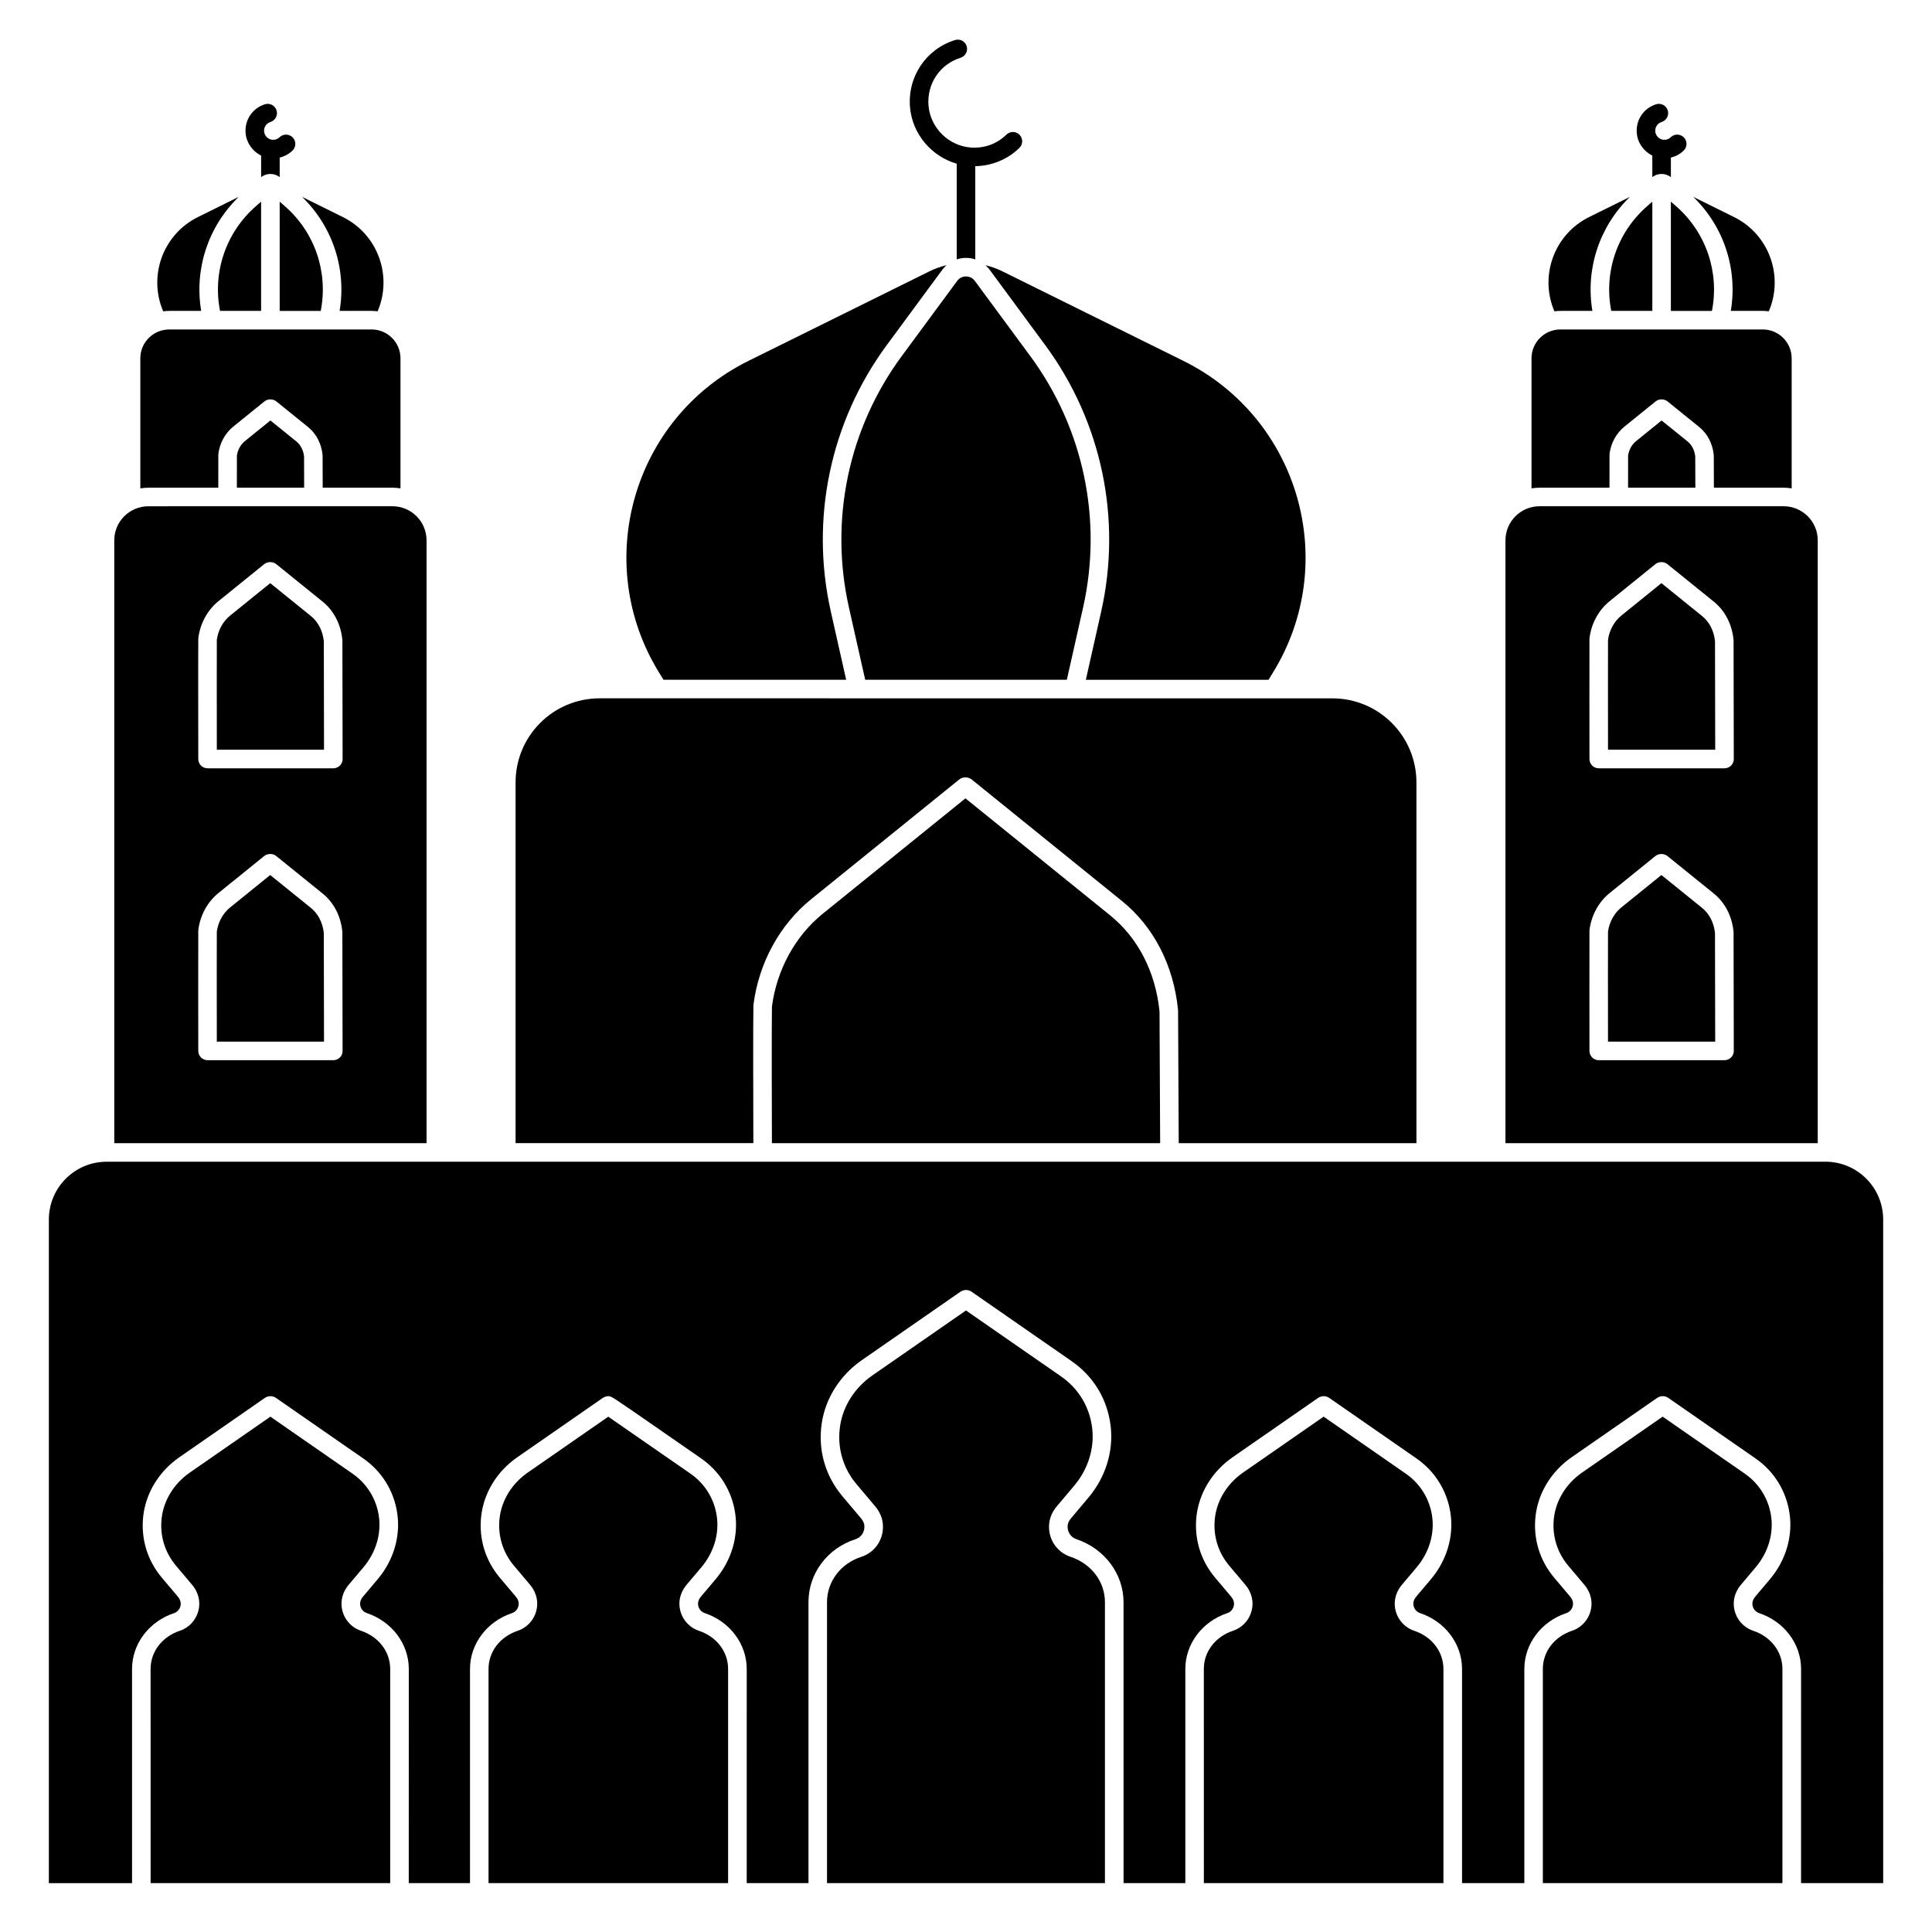<?xml version="1.0" encoding="UTF-8"?>
<!-- Uploaded to: ICON Repo, www.iconrepo.com, Generator: ICON Repo Mixer Tools -->
<svg fill="#000000" width="800px" height="800px" version="1.1" viewBox="144 144 512 512" xmlns="http://www.w3.org/2000/svg">
 <g>
  <path d="m239.66 576.17c-3.031-1.016-5.106-3.856-5.16-7.066-0.031-1.809 0.645-3.629 1.902-5.117l3.918-4.644c3.293-3.902 4.777-8.855 4.074-13.594-0.684-4.586-3.16-8.57-6.977-11.219l-21.762-15.098-21.34 14.805c-4.195 2.91-6.918 7.309-7.473 12.066-0.535 4.606 0.82 9.098 3.816 12.648l4.25 5.035c1.258 1.492 1.934 3.309 1.902 5.121-0.055 3.211-2.129 6.051-5.16 7.066-4.703 1.574-7.742 5.547-7.742 10.121l0.008 56.754h63.488v-56.758c-0.004-4.57-3.043-8.543-7.746-10.121z"/>
  <path d="m427.68 556.56c-3.754-1.258-6.07-4.914-5.625-8.891 0.176-1.582 0.867-3.125 1.992-4.461l4.644-5.508c3.637-4.309 5.371-9.824 4.758-15.133-0.652-5.66-3.586-10.559-8.254-13.801l-25.199-17.48-24.832 17.23c-4.633 3.215-7.746 8.09-8.531 13.371-0.844 5.633 0.715 11.129 4.379 15.473l4.922 5.832c1.145 1.352 1.84 2.914 2.012 4.512 0.43 4.008-1.922 7.664-5.727 8.887-5.41 1.742-9.047 6.539-9.047 11.941l-0.004 74.512h73.652v-74.441c0-5.457-3.586-10.184-9.141-12.043z"/>
  <path d="m329.21 576.17c-3.031-1.016-5.106-3.856-5.16-7.066-0.031-1.809 0.645-3.629 1.902-5.121l3.922-4.644c3.293-3.902 4.777-8.855 4.074-13.594-0.684-4.586-3.16-8.57-6.977-11.219-5.254-3.644-17.66-12.242-21.773-15.086l-21.324 14.793c-4.195 2.91-6.918 7.309-7.473 12.066-0.535 4.606 0.82 9.098 3.816 12.648l4.25 5.035c1.258 1.492 1.934 3.309 1.902 5.121-0.055 3.211-2.129 6.051-5.16 7.066-4.703 1.574-7.742 5.547-7.742 10.121v56.758h63.488v-56.758c0-4.57-3.039-8.543-7.746-10.121z"/>
  <path d="m518.78 576.17c-3.031-1.016-5.106-3.856-5.16-7.066-0.031-1.812 0.645-3.629 1.902-5.121l3.918-4.644c3.293-3.902 4.777-8.855 4.074-13.594-0.684-4.586-3.16-8.57-6.977-11.219l-21.762-15.098-21.34 14.805c-4.195 2.91-6.918 7.309-7.473 12.066-0.535 4.606 0.82 9.098 3.816 12.648l4.25 5.035c1.258 1.492 1.934 3.309 1.902 5.117-0.055 3.211-2.129 6.051-5.16 7.066-4.703 1.574-7.742 5.547-7.742 10.121l0.008 56.762h63.488v-56.758c-0.004-4.57-3.043-8.543-7.746-10.121z"/>
  <path d="m627.73 451.87h-455.46c-8.461 0-15.32 6.859-15.32 15.32v175.86h22.043v-56.758c0-6.621 4.461-12.562 11.102-14.785 1.078-0.359 1.785-1.336 1.805-2.484 0.012-0.621-0.254-1.281-0.742-1.863l-4.25-5.039c-3.883-4.602-5.637-10.418-4.941-16.391 0.715-6.16 4.199-11.824 9.555-15.539l22.668-15.727c0.414-0.285 0.973-0.461 1.477-0.461 0.551 0 1.074 0.172 1.52 0.492l23.047 15.988c4.945 3.43 8.156 8.594 9.039 14.535 0.914 6.133-0.977 12.508-5.18 17.488l-3.918 4.644c-0.492 0.582-0.754 1.242-0.746 1.863 0.02 1.148 0.727 2.125 1.805 2.484 6.641 2.227 11.102 8.168 11.102 14.789l-0.012 56.762h16.23v-56.758c0-6.621 4.461-12.562 11.102-14.785 1.078-0.359 1.785-1.336 1.805-2.484 0.012-0.621-0.254-1.281-0.742-1.863l-4.25-5.039c-3.883-4.602-5.637-10.418-4.941-16.391 0.715-6.16 4.199-11.824 9.555-15.539l22.668-15.727c0.414-0.285 0.973-0.461 1.477-0.461 0.785 0 0.785 0 12.992 8.461l11.57 8.02c4.945 3.43 8.156 8.594 9.039 14.539 0.914 6.133-0.977 12.508-5.18 17.488l-3.922 4.644c-0.488 0.582-0.754 1.242-0.746 1.863 0.02 1.148 0.727 2.125 1.805 2.484 6.641 2.227 11.102 8.168 11.102 14.789l-0.004 56.758h16.371v-74.516c0-7.547 5.008-14.227 12.461-16.625 1.555-0.5 2.519-2.012 2.34-3.676-0.086-0.781-0.523-1.445-0.879-1.863l-4.922-5.836c-4.59-5.441-6.539-12.32-5.484-19.371 0.988-6.617 4.852-12.699 10.594-16.688l26.152-18.145c0.41-0.285 0.984-0.465 1.484-0.465 0.539 0 1.059 0.164 1.5 0.477l26.504 18.391c5.848 4.059 9.52 10.191 10.336 17.277 0.77 6.648-1.379 13.527-5.887 18.867l-4.644 5.508c-0.348 0.41-0.777 1.062-0.863 1.832-0.184 1.652 0.762 3.164 2.301 3.68 7.477 2.504 12.5 9.219 12.5 16.707l0.004 74.445h16.371v-56.758c0-6.621 4.461-12.562 11.102-14.785 1.078-0.359 1.785-1.336 1.805-2.484 0.012-0.621-0.254-1.281-0.746-1.863l-4.25-5.039c-3.883-4.598-5.637-10.418-4.945-16.387 0.715-6.16 4.199-11.824 9.555-15.539l22.668-15.727c0.414-0.285 0.973-0.461 1.477-0.461 0.539 0 1.059 0.164 1.496 0.477l23.066 16.004c4.945 3.43 8.156 8.594 9.039 14.535 0.914 6.133-0.977 12.508-5.18 17.488l-3.918 4.644c-0.492 0.582-0.754 1.242-0.746 1.863 0.02 1.148 0.727 2.125 1.805 2.484 6.641 2.227 11.102 8.168 11.102 14.789v56.758h16.512v-56.758c0-6.621 4.461-12.562 11.102-14.785 1.078-0.359 1.785-1.336 1.805-2.484 0.012-0.621-0.254-1.281-0.742-1.863l-4.25-5.039c-3.883-4.602-5.637-10.418-4.941-16.391 0.715-6.16 4.199-11.824 9.555-15.539l22.668-15.727c0.414-0.285 0.973-0.461 1.473-0.461 0.539 0 1.059 0.164 1.496 0.477l23.066 16.004c4.945 3.43 8.152 8.594 9.039 14.535 0.914 6.133-0.977 12.508-5.18 17.492l-3.918 4.644c-0.492 0.582-0.754 1.242-0.746 1.863 0.02 1.148 0.727 2.125 1.805 2.484 6.641 2.227 11.102 8.168 11.102 14.789l-0.004 56.758h21.766l-0.004-175.86c0-8.461-6.859-15.32-15.32-15.32z"/>
  <path d="m608.62 576.17c-3.031-1.016-5.106-3.856-5.16-7.066-0.031-1.812 0.645-3.629 1.902-5.121l3.918-4.644c3.293-3.902 4.777-8.855 4.074-13.594-0.684-4.586-3.16-8.57-6.977-11.219l-21.762-15.098-21.34 14.805c-4.195 2.91-6.918 7.309-7.473 12.066-0.535 4.606 0.82 9.098 3.816 12.648l4.25 5.035c1.258 1.488 1.934 3.309 1.902 5.117-0.055 3.211-2.129 6.055-5.16 7.066-4.703 1.574-7.742 5.547-7.742 10.121l0.004 56.762h63.488v-56.758c0-4.57-3.039-8.543-7.742-10.121z"/>
  <path d="m402.34 218.44c-0.555-0.75-1.406-1.18-2.34-1.18s-1.785 0.43-2.336 1.18l-14.703 19.945c-14.105 19.133-19.203 43.406-13.984 66.598l4.309 19.16h53.438l4.309-19.16c5.215-23.191 0.117-47.465-13.984-66.598z"/>
  <path d="m397.54 187.38v25.363c0.781-0.258 1.605-0.402 2.461-0.402s1.68 0.145 2.461 0.402l-0.004-24.707c4.359-0.066 8.551-1.781 11.688-4.832 0.973-0.949 0.996-2.504 0.047-3.481-0.949-0.973-2.504-0.996-3.481-0.047-2.523 2.457-5.863 3.676-9.391 3.422-5.875-0.418-10.707-5.144-11.246-11-0.531-5.801 2.957-11.062 8.488-12.793 1.297-0.406 2.019-1.785 1.613-3.082s-1.785-2.019-3.082-1.613c-7.762 2.43-12.664 9.809-11.918 17.938 0.648 7.047 5.734 12.922 12.363 14.832z"/>
  <path d="m319.83 324.14h48.41l-4.066-18.082c-5.527-24.582-0.125-50.316 14.824-70.598l14.703-19.945c0.34-0.465 0.73-0.875 1.148-1.246-1.535 0.375-3.043 0.898-4.488 1.613l-47.977 23.738c-30.703 15.191-41.691 53.492-23.711 82.648z"/>
  <path d="m405.15 214.28c0.418 0.371 0.809 0.781 1.148 1.246l14.703 19.945c14.949 20.281 20.355 46.012 14.824 70.598l-4.066 18.082h48.41l1.152-1.867c17.98-29.156 6.992-67.457-23.711-82.648l-47.977-23.738c-1.441-0.719-2.949-1.242-4.484-1.617z"/>
  <path d="m571 226.39h10.883v-28.953l-1.352 1.18c-8.023 7.008-11.535 17.555-9.531 27.773z"/>
  <path d="m588.15 198.62-1.352-1.18v28.957h10.883c2.004-10.223-1.504-20.77-9.531-27.777z"/>
  <path d="m557.52 226.39h8.48c-1.852-11.039 1.777-22.289 9.949-30.219l-10.801 5.344c-9.355 4.629-13.211 15.695-9.215 24.984 0.516-0.062 1.047-0.109 1.586-0.109z"/>
  <path d="m581.88 185.23v5.707c1.445-1.117 3.473-1.117 4.922 0v-5.176c1.266-0.309 2.445-0.938 3.394-1.863 0.973-0.949 0.996-2.504 0.047-3.481-0.949-0.973-2.504-0.996-3.481-0.047-0.5 0.488-1.168 0.738-1.867 0.68-1.145-0.082-2.125-1.039-2.227-2.176-0.105-1.156 0.586-2.203 1.684-2.547 1.297-0.406 2.019-1.785 1.613-3.082s-1.785-2.019-3.082-1.613c-3.332 1.043-5.434 4.207-5.113 7.691 0.238 2.586 1.867 4.801 4.109 5.906z"/>
  <path d="m602.68 226.39h8.48c0.539 0 1.07 0.047 1.59 0.113 3.992-9.289 0.137-20.355-9.215-24.984l-10.801-5.344c8.168 7.93 11.793 19.18 9.945 30.215z"/>
  <path d="m584.34 255.43-6.762 5.469c-1.125 0.91-1.895 2.297-2.117 3.824-0.012 0.918-0.012 4.918-0.004 8.523h17.828c-0.012-3.863-0.023-7.598-0.027-8.289-0.188-1.648-0.906-3.055-2.031-3.965z"/>
  <path d="m570.53 273.24c-0.004-3.66-0.008-8.117 0.008-8.773 0-0.082 0.008-0.168 0.02-0.25 0.359-2.82 1.793-5.426 3.922-7.148l8.285-6.699c0.902-0.727 2.344-0.703 3.219 0.062l8.328 6.731c2.184 1.766 3.547 4.394 3.848 7.406 0.008 0.066 0.012 0.133 0.012 0.199 0.004 0.277 0.02 4.75 0.027 8.473h18.48c0.727 0 1.434 0.074 2.133 0.18v-34.457c0-4.227-3.426-7.656-7.656-7.656h-53.633c-4.227 0-7.656 3.426-7.656 7.656v34.457c0.695-0.105 1.406-0.18 2.133-0.18z"/>
  <path d="m202.31 226.39h10.883v-28.953l-1.352 1.18c-8.023 7.008-11.535 17.555-9.531 27.773z"/>
  <path d="m219.47 198.62-1.352-1.18v28.957h10.883c2.004-10.223-1.504-20.77-9.531-27.777z"/>
  <path d="m213.2 185.23v5.707c1.445-1.117 3.473-1.117 4.922 0v-5.176c1.266-0.305 2.445-0.938 3.398-1.863 0.973-0.949 0.996-2.504 0.047-3.481-0.949-0.973-2.504-0.996-3.481-0.047-0.5 0.488-1.172 0.738-1.867 0.68-1.145-0.082-2.125-1.039-2.227-2.176-0.105-1.156 0.586-2.203 1.684-2.547 1.297-0.406 2.019-1.785 1.613-3.082s-1.785-2.019-3.082-1.613c-3.332 1.043-5.434 4.207-5.113 7.691 0.234 2.582 1.863 4.801 4.106 5.906z"/>
  <path d="m188.84 226.39h8.48c-1.852-11.035 1.777-22.289 9.945-30.215l-10.801 5.344c-9.355 4.629-13.211 15.695-9.215 24.984 0.52-0.066 1.051-0.113 1.59-0.113z"/>
  <path d="m234 226.39h8.48c0.539 0 1.07 0.047 1.59 0.113 3.992-9.289 0.137-20.355-9.215-24.984l-10.801-5.344c8.168 7.93 11.793 19.18 9.945 30.215z"/>
  <path d="m215.66 255.43-6.762 5.469c-1.125 0.91-1.895 2.297-2.117 3.824-0.012 0.918-0.012 4.918-0.004 8.523h17.828c-0.012-3.863-0.023-7.598-0.027-8.289-0.188-1.648-0.906-3.055-2.031-3.965z"/>
  <path d="m201.85 273.24c-0.004-3.66-0.008-8.117 0.008-8.773 0-0.082 0.008-0.168 0.02-0.25 0.359-2.82 1.793-5.426 3.922-7.148l8.285-6.699c0.902-0.727 2.344-0.703 3.219 0.062l8.328 6.731c2.184 1.766 3.547 4.394 3.848 7.406 0.008 0.066 0.012 0.133 0.012 0.199 0.004 0.277 0.02 4.75 0.027 8.473h18.48c0.727 0 1.434 0.074 2.133 0.18v-34.457c0-4.227-3.426-7.656-7.656-7.656l-53.633 0.004c-4.227 0-7.656 3.426-7.656 7.656v34.457c0.695-0.105 1.406-0.18 2.133-0.18z"/>
  <path d="m343.66 410.47c0-0.086 0.008-0.168 0.02-0.25 1.414-11.031 6.973-21.199 15.25-27.891l39.254-31.742c0.98-0.781 2.414-0.758 3.352 0.008l39.801 32.184c8.41 6.801 13.688 17.047 14.855 28.852 0.008 0.066 0.012 0.133 0.012 0.203 0.027 1.676 0.129 24.77 0.172 35.117h62.992v-95.605c0-12.305-9.973-22.277-22.277-22.277l-194.18-0.008c-12.305 0-22.277 9.973-22.277 22.277v95.605h63.012c-0.031-10.102-0.086-32.418 0.016-36.473z"/>
  <path d="m438.24 386.61-38.387-31.039-37.832 30.59c-7.269 5.879-12.164 14.828-13.445 24.566-0.094 4.273-0.043 26.27-0.012 36.227h102.89c-0.043-10.152-0.141-32.641-0.168-34.934-1.066-10.445-5.695-19.465-13.051-25.41z"/>
  <path d="m595.09 307.27-10.797-8.73-10.625 8.594c-1.891 1.527-3.168 3.852-3.527 6.398-0.027 1.938-0.012 18.605 0 29.156h28.41c-0.016-10.625-0.047-27.27-0.055-28.793-0.301-2.742-1.504-5.09-3.406-6.625z"/>
  <path d="m625.72 287.2c0-4.992-4.047-9.039-9.039-9.039h-64.68c-4.992 0-9.039 4.047-9.039 9.039v159.75h82.758zm-22.965 137.04c-0.461 0.461-1.086 0.723-1.742 0.723h-33.328c-1.355 0-2.457-1.098-2.461-2.457 0-1.234-0.039-30.25 0-31.867 0-0.082 0.008-0.168 0.02-0.25 0.492-3.84 2.434-7.387 5.332-9.727l12.133-9.812c0.867-0.699 2.266-0.707 3.141-0.023l12.336 9.973c2.957 2.391 4.809 5.969 5.215 10.074 0.008 0.066 0.012 0.133 0.012 0.199 0.012 0.656 0.055 28.281 0.059 31.426 0.008 0.652-0.254 1.277-0.715 1.742zm0-77.355c-0.461 0.461-1.086 0.723-1.742 0.723h-33.328c-1.355 0-2.457-1.098-2.461-2.457 0-1.234-0.039-30.25 0-31.867 0-0.082 0.008-0.168 0.02-0.25 0.492-3.84 2.434-7.387 5.332-9.727l12.133-9.812c0.898-0.727 2.363-0.703 3.238 0.059l12.238 9.895c2.957 2.391 4.809 5.969 5.215 10.074 0.008 0.066 0.012 0.133 0.012 0.199 0.012 0.66 0.055 28.281 0.059 31.426 0.008 0.648-0.254 1.277-0.715 1.738z"/>
  <path d="m595.09 384.62-10.801-8.73-10.625 8.594c-1.891 1.527-3.168 3.852-3.527 6.398-0.027 1.938-0.012 18.605 0 29.156h28.41c-0.016-10.625-0.047-27.27-0.055-28.793-0.297-2.742-1.5-5.09-3.402-6.625z"/>
  <path d="m226.41 307.27-10.797-8.73-10.625 8.594c-1.891 1.527-3.168 3.852-3.527 6.398-0.027 1.934-0.012 18.605 0 29.156h28.41c-0.016-10.625-0.047-27.27-0.055-28.793-0.301-2.742-1.504-5.09-3.406-6.625z"/>
  <path d="m257.04 287.2c0-4.992-4.047-9.039-9.039-9.039l-64.68 0.004c-4.992 0-9.039 4.047-9.039 9.039v159.75h82.758zm-22.965 137.04c-0.461 0.461-1.086 0.723-1.742 0.723l-33.328-0.004c-1.355 0-2.457-1.098-2.461-2.457 0-1.234-0.039-30.25 0-31.867 0-0.086 0.008-0.168 0.02-0.25 0.492-3.84 2.434-7.387 5.332-9.727l12.133-9.812c0.852-0.688 2.223-0.711 3.098-0.055l12.375 10.004c2.957 2.391 4.809 5.969 5.215 10.074 0.008 0.066 0.012 0.133 0.012 0.199 0.012 0.656 0.055 28.281 0.059 31.426 0.012 0.656-0.25 1.281-0.711 1.746zm0-77.355c-0.461 0.461-1.086 0.723-1.742 0.723h-33.328c-1.355 0-2.457-1.098-2.461-2.457 0-1.234-0.039-30.25 0.004-31.867 0-0.086 0.008-0.168 0.02-0.25 0.492-3.84 2.434-7.387 5.332-9.727l12.133-9.812c0.887-0.715 2.324-0.707 3.199 0.023l12.277 9.926c2.957 2.391 4.809 5.969 5.215 10.074 0.008 0.066 0.012 0.133 0.012 0.199 0.012 0.66 0.055 28.281 0.059 31.426 0.004 0.652-0.258 1.281-0.719 1.742z"/>
  <path d="m226.41 384.62-10.801-8.73-10.625 8.594c-1.891 1.527-3.168 3.852-3.527 6.398-0.027 1.938-0.012 18.605 0 29.156h28.41c-0.016-10.625-0.047-27.27-0.055-28.793-0.297-2.742-1.5-5.09-3.402-6.625z"/>
 </g>
</svg>